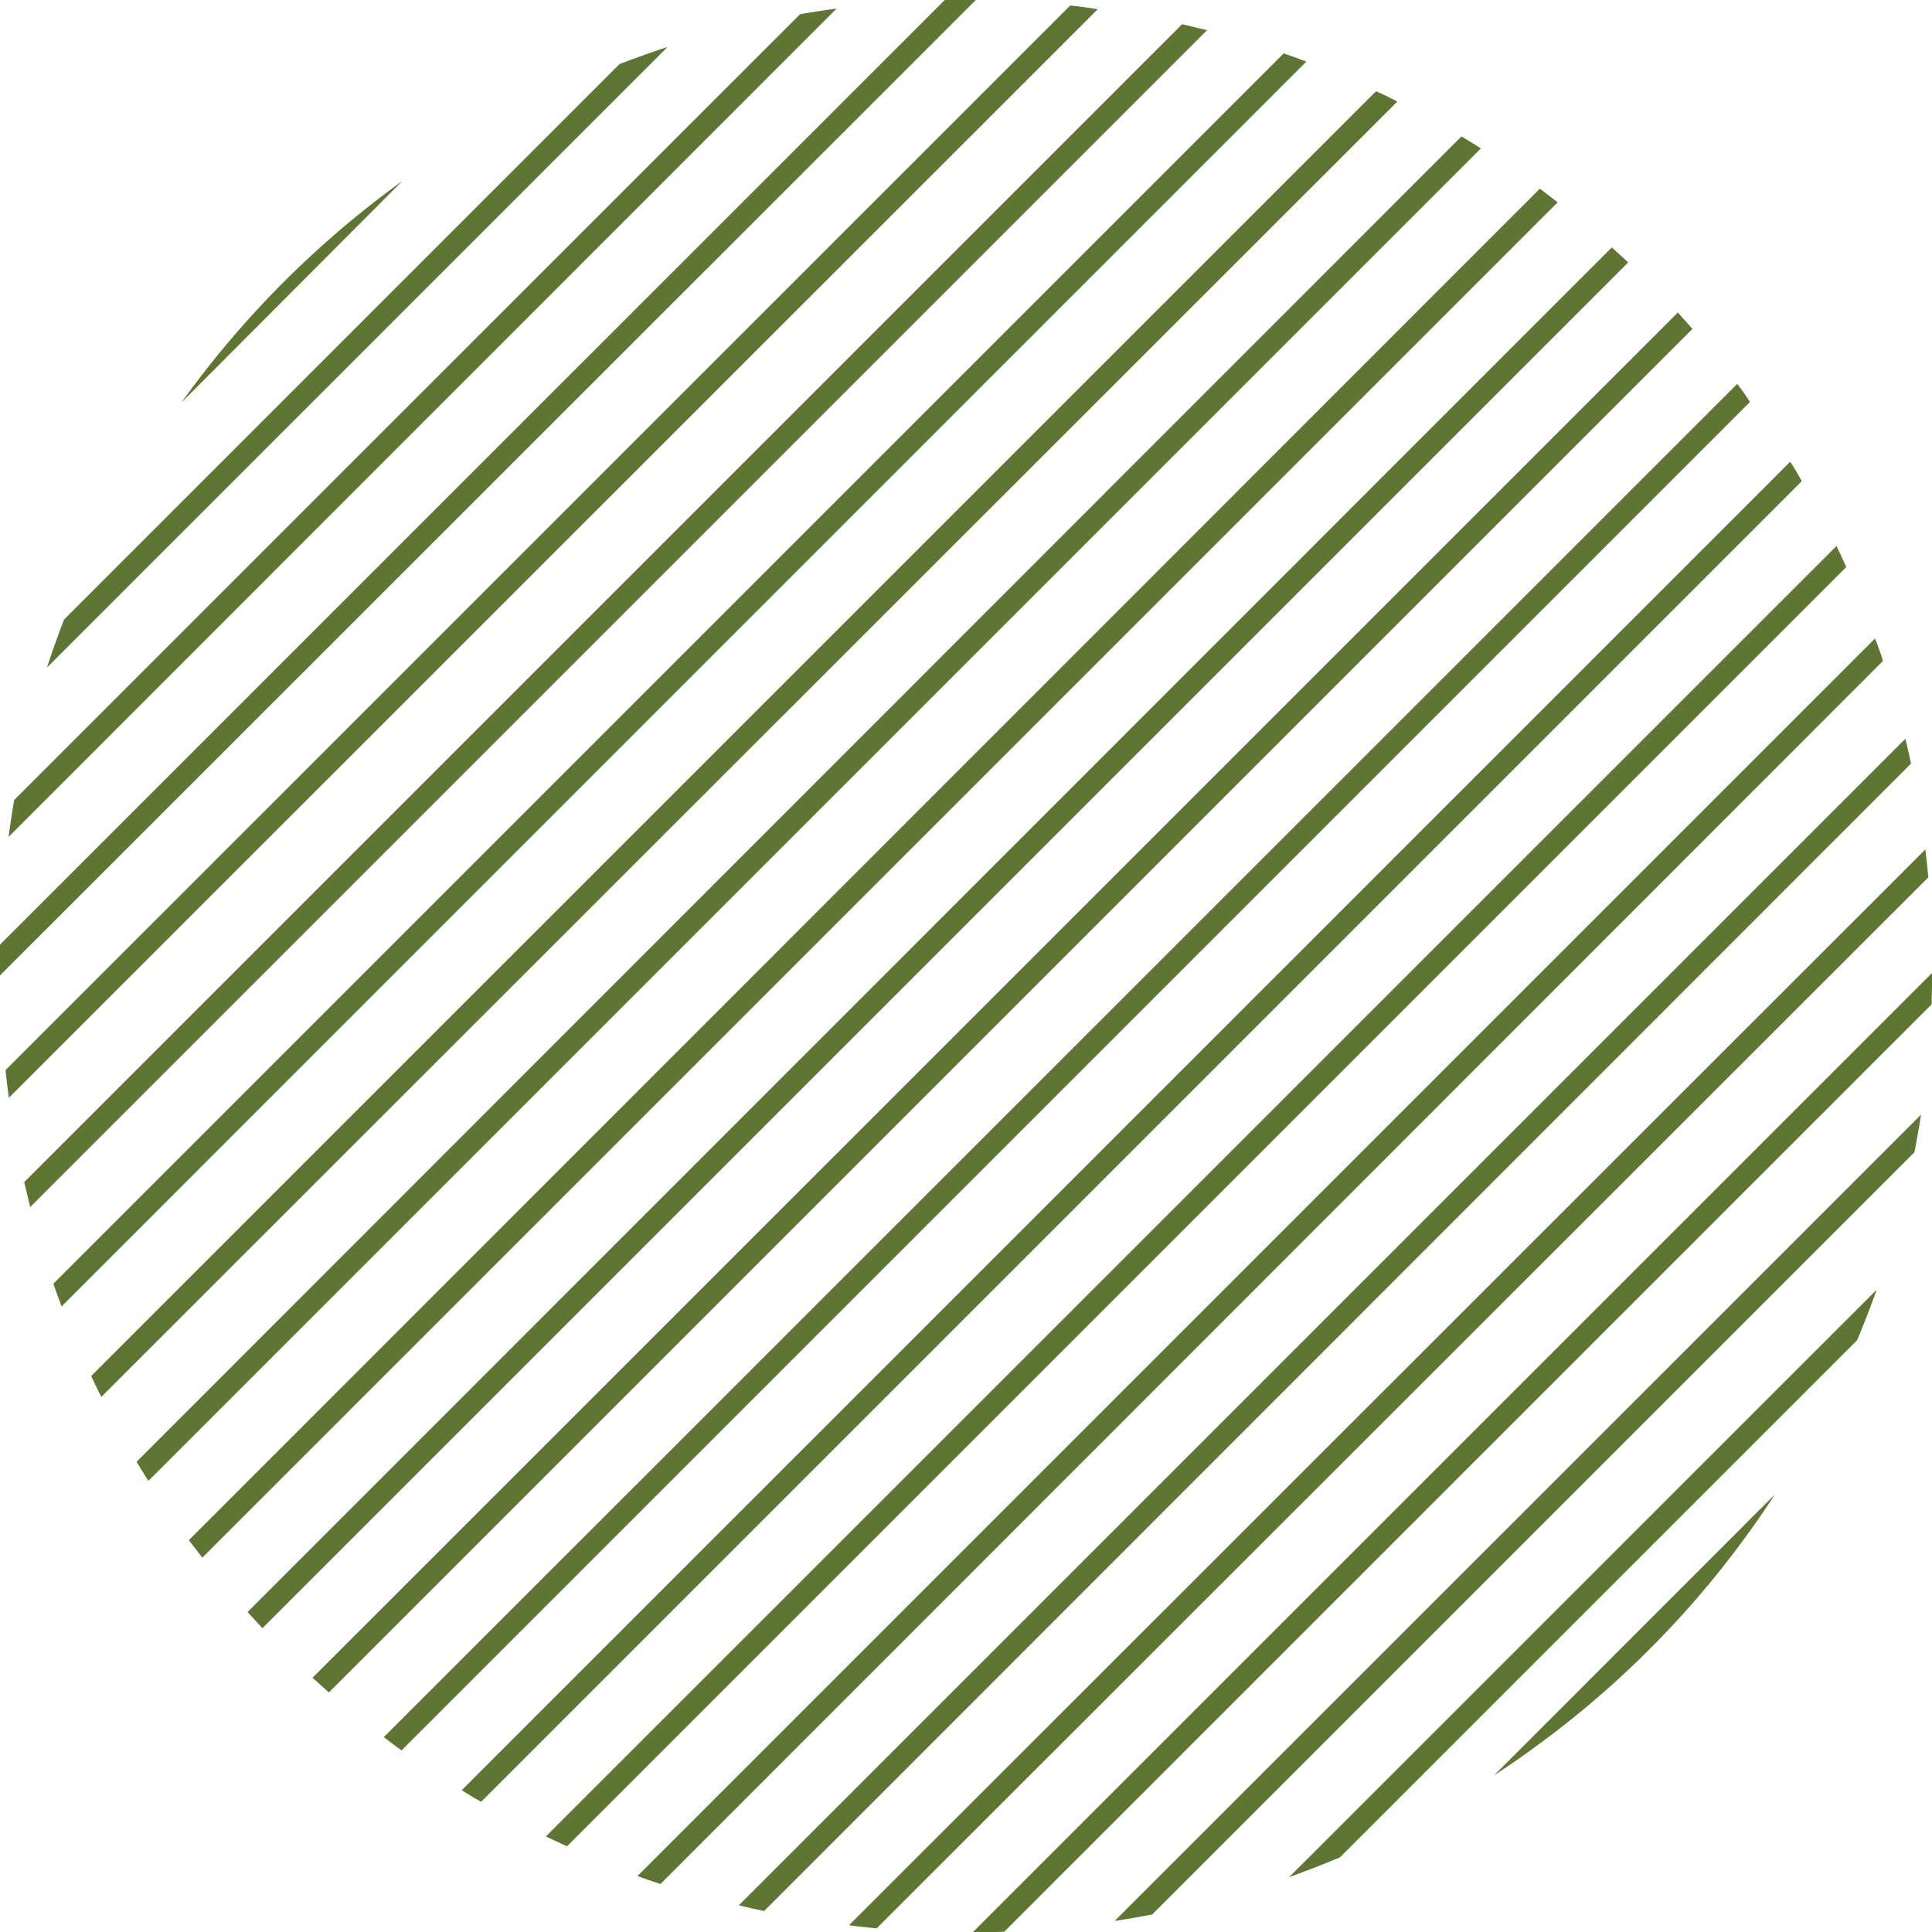 <?xml version="1.0" encoding="UTF-8" standalone="no"?><svg xmlns="http://www.w3.org/2000/svg" xmlns:xlink="http://www.w3.org/1999/xlink" data-name="Layer 1" fill="#000000" height="209.2" preserveAspectRatio="xMidYMid meet" version="1" viewBox="0.0 0.0 209.2 209.2" width="209.2" zoomAndPan="magnify"><g id="change1_1"><path d="M128,2.62,2.62,128c.21.9.43,1.8.65,2.7L130.7,3.27Zm11,3.16L5.78,139c.28.83.58,1.65.89,2.46L141.45,6.67C140.64,6.36,139.81,6.06,139,5.78Zm42.68,28.06L33.84,181.67l1.77,1.59L183.26,35.61Zm6.44,7.72L41.56,188.1c.64.49,1.28,1,1.93,1.43l146-146C189.06,42.84,188.59,42.19,188.11,41.56ZM206.31,80,80,206.31c.9.22,1.82.43,2.74.62L206.93,82.68C206.74,81.76,206.53,80.85,206.31,80Z" fill="#5f7534"/></g><g id="change2_1"><path d="M19.64,43.59l23.94-24A105.24,105.24,0,0,0,19.64,43.59ZM67.08,6.94,6.94,67.08q-1,2.58-1.85,5.2L72.28,5.09Q69.66,5.95,67.08,6.94Zm19.55-5.4L1.54,86.62c-.23,1.32-.43,2.64-.61,4L90.59.93C89.26,1.11,87.94,1.31,86.63,1.54Zm18-1.54c-.78,0-1.56,0-2.33,0L0,102.29c0,.77,0,1.55,0,2.33,0,.35,0,.7,0,1L105.66,0Zm11.25.6L.6,115.87c.1,1,.23,2,.36,3L118.86,1C117.86.83,116.87.7,115.87.6ZM149,9.88,9.87,149c.36.76.72,1.52,1.1,2.26L151.3,11C150.55,10.59,149.8,10.23,149,9.88Zm9.23,4.91L14.79,158.28c.41.69.84,1.39,1.28,2.07L160.35,16.07C159.66,15.63,159,15.2,158.27,14.79Zm8.49,5.66L20.45,166.77c.47.64,1,1.27,1.45,1.9L168.67,21.9C168,21.41,167.41,20.92,166.76,20.45Zm7.79,6.36L26.81,174.55c.53.59,1.07,1.18,1.61,1.75L176.3,28.42C175.73,27.87,175.14,27.34,174.55,26.81ZM193.84,50,50,193.84q1,.65,2.1,1.26h0l143-143C194.69,51.36,194.28,50.66,193.84,50Zm5,9.14L59.11,198.85c.76.37,1.52.72,2.29,1.07L199.92,61.4C199.57,60.63,199.22,59.86,198.85,59.11Zm4.19,10-134,134c.82.3,1.65.59,2.49.86h0L203.9,71.56C203.63,70.72,203.34,69.9,203,69.07Zm5.43,22.86L91.93,208.47c1,.13,2,.24,3,.33h0L208.8,95C208.71,94,208.6,92.94,208.47,91.93ZM105.33,209.23c1.14,0,2.28,0,3.42-.07L209.16,108.75c0-1.14.07-2.28.07-3.42Zm19.43-1.93,82.54-82.54c.26-1.34.5-2.7.71-4.06L120.7,208C122.06,207.8,123.42,207.56,124.76,207.3Zm20.33-6.18,56-56c.76-1.8,1.46-3.62,2.12-5.47l-63.62,63.61C141.47,202.58,143.29,201.87,145.09,201.12Zm29.73-18.93q3.87-3.51,7.37-7.37a103.84,103.84,0,0,0,10-13l-30.41,30.42A106.42,106.42,0,0,0,174.82,182.19Z" fill="#5f7534"/></g></svg>